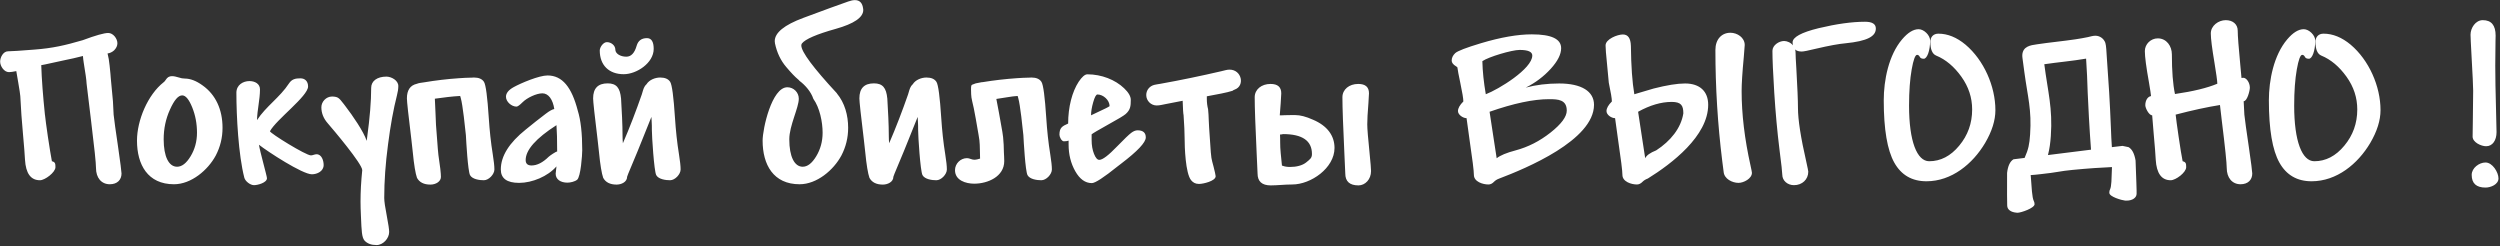 <?xml version="1.0" encoding="UTF-8"?> <svg xmlns="http://www.w3.org/2000/svg" viewBox="0 0 1010.00 99.54" data-guides="{&quot;vertical&quot;:[],&quot;horizontal&quot;:[]}"><rect x="0" y="0" width="1010.00" height="99.54" fill="#333333" stroke="none"/><path fill="#ffffff" stroke="none" fill-opacity="1" stroke-width="1" stroke-opacity="1" id="tSvg449adf696b" title="Path 1" d="M43.452 21.604C43.822 22.992 44.099 24.612 44.284 26.508C44.608 29.284 44.701 30.903 44.747 31.505C45.04 34.635 45.333 37.766 45.626 40.896C45.718 42.701 45.811 44.505 45.904 46.309C46.135 48.484 46.736 52.832 47.708 59.355C48.633 65.786 49.096 69.395 49.096 70.089C49.096 72.679 47.338 74.438 44.377 74.438C41 74.438 38.779 71.893 38.779 67.822C38.779 65.925 38.131 59.679 36.79 48.761C36.188 43.78 35.587 38.799 34.985 33.818C34.939 32.384 34.523 29.608 33.829 25.352C33.69 24.38 33.551 23.501 33.505 22.622C30.59 23.362 28.37 23.871 26.658 24.195C23.82 24.812 20.983 25.429 18.145 26.046C17.775 26.092 17.266 26.184 16.665 26.323C16.85 32.106 17.359 38.722 18.145 46.309C18.145 46.448 18.145 46.541 18.192 46.587C18.33 48.114 18.747 50.982 19.348 55.238C20.042 59.726 20.551 63.057 20.968 65.139C22.263 65.462 22.401 66.018 22.401 67.544C22.401 69.626 18.145 72.818 16.156 72.818C12.409 72.818 10.419 70.043 10.095 64.491C10.003 62.548 9.725 59.032 9.263 53.896C8.893 49.825 8.708 47.373 8.661 46.587C8.507 43.996 8.353 41.405 8.199 38.815C8.152 38.12 7.875 36.27 7.366 33.309C7.042 31.644 6.811 30.163 6.58 28.729C5.238 29.007 4.22 29.145 3.619 29.145C1.629 29.145 0.056 26.693 0.056 24.889C0.056 23.177 1.305 20.726 3.248 20.726C4.59 20.726 8.152 20.494 13.935 20.032C21.245 19.476 26.288 18.32 33.412 16.238C38.64 14.295 42.064 13.323 43.729 13.323C45.718 13.323 47.43 15.59 47.43 17.487C47.43 18.505 46.968 19.476 46.089 20.355C45.302 21.049 44.423 21.466 43.452 21.604ZM55.343 56.811C55.343 48.669 59.646 38.306 66.123 33.217C66.4 33.032 66.678 32.708 67.001 32.199C67.603 31.227 68.389 30.765 69.454 30.765C70.24 30.765 71.119 30.95 72.137 31.273C73.062 31.597 73.895 31.736 74.635 31.736C76.902 31.736 79.308 32.661 81.852 34.512C87.08 38.213 89.902 44.181 89.902 51.63C89.902 55.654 88.977 59.355 87.172 62.825C84.027 68.701 77.272 74.438 70.286 74.438C59.692 74.438 55.343 66.526 55.343 56.811ZM71.535 67.359C73.478 67.359 75.283 65.971 76.994 63.149C78.706 60.327 79.585 57.135 79.585 53.619C79.585 49.964 78.938 46.541 77.642 43.348C76.347 40.156 75.005 38.537 73.617 38.537C71.998 38.537 70.379 40.434 68.667 44.274C66.955 48.021 66.123 52.046 66.123 56.256C66.123 63.288 68.204 67.359 71.535 67.359ZM102.627 74.808C101.1 74.808 99.064 73.235 98.695 71.754C96.335 62.594 95.502 46.957 95.502 37.473C95.502 34.281 98.231 32.754 100.776 32.754C102.997 32.754 105.032 33.864 105.032 36.085C105.032 40.202 103.922 44.366 103.829 48.53C107.392 43.024 113.082 39.323 116.737 33.725C117.893 31.968 119.327 31.644 121.363 31.644C123.26 31.644 124.463 32.893 124.463 34.928C124.463 38.861 111.648 48.252 109.057 53.017C109.15 53.85 123.538 62.779 125.619 62.779C126.36 62.779 127.1 62.316 127.886 62.316C129.968 62.316 130.755 64.907 130.755 66.665C130.755 69.163 128.164 70.413 125.989 70.413C122.15 70.413 108.085 61.206 104.615 58.477C104.986 61.067 107.854 71.153 107.854 71.986C107.854 73.836 104.06 74.808 102.627 74.808ZM129.831 43.348C129.831 41.081 131.775 38.999 134.134 38.999C135.105 38.999 135.892 39.138 136.494 39.462C137.095 39.786 137.881 40.665 138.945 42.099C139.223 42.469 139.5 42.839 139.778 43.21C142.276 46.448 146.902 53.11 148.151 56.904C148.151 56.811 148.198 56.302 148.337 55.423C149.4 47.651 149.956 40.989 149.956 35.484C149.956 32.708 152.408 30.95 156.109 30.95C158.099 30.95 160.92 32.476 160.92 34.743C160.92 35.9 160.735 37.149 160.365 38.537C158.931 44.135 157.729 50.797 156.757 58.43C155.739 66.064 155.23 73.235 155.23 79.943C155.23 81.331 155.601 83.829 156.294 87.391C156.895 90.537 157.219 92.665 157.219 93.73C157.219 96.32 154.767 99.003 152.131 99.003C150.002 99.003 148.382 98.402 147.273 97.199C146.163 95.904 146.07 93.267 145.839 87.761C145.7 84.986 145.653 82.858 145.653 81.377C145.653 77.445 145.885 73.235 146.347 68.747C146.347 66.203 134.55 52.277 132.422 49.825C130.71 47.882 129.831 45.708 129.831 43.348ZM176.143 50.473C176.281 51.583 176.883 60.975 177.115 62.594C177.808 67.082 178.132 70.043 178.132 71.477C178.132 73.281 176.143 74.576 173.876 74.576C171.239 74.576 169.435 73.651 168.463 71.847C167.862 70.135 167.26 66.665 166.752 61.391C166.567 59.726 166.382 58.06 166.197 56.395C164.993 46.541 164.392 40.989 164.392 39.74C164.392 36.409 165.734 34.466 168.371 33.864C169.25 33.494 170.453 33.402 171.331 33.263C176.004 32.476 180.723 31.921 185.442 31.597C187.108 31.505 188.773 31.366 190.438 31.366C190.484 31.366 190.531 31.366 190.578 31.366C190.855 31.32 191.179 31.32 191.503 31.32C193.445 31.32 194.787 31.921 195.528 33.078C196.267 34.234 196.915 39.138 197.47 47.697C197.795 52.694 198.303 57.551 199.089 62.409C199.506 65.046 199.737 67.035 199.737 68.469C199.737 70.413 197.47 72.818 195.481 72.818C193.769 72.818 190.809 72.448 189.883 70.736C189.005 68.932 188.357 57.274 188.218 54.59C187.94 51.953 186.969 42.377 186.136 39.555C186.043 39.277 185.95 38.999 185.905 38.768C182.573 38.953 179.289 39.37 176.004 39.832C175.911 39.832 175.773 39.879 175.68 39.879C175.911 44.181 176.004 47.651 176.143 50.473ZM202.33 68.469C202.33 63.057 205.707 57.69 212.416 52.324C215.052 50.149 217.783 48.021 220.512 45.939C222.038 44.782 223.148 44.181 223.935 44.042C223.334 40.156 221.576 37.704 219.123 37.704C216.672 37.704 212.878 39.555 211.167 41.267C209.964 42.469 209.131 43.071 208.668 43.071C206.679 43.071 204.412 41.128 204.412 39.092C204.412 37.658 205.43 36.362 207.512 35.206C210.519 33.541 217.783 30.487 221.206 30.487C227.174 30.487 230.967 35.206 233.419 44.69C234.622 48.53 235.224 53.896 235.224 60.697C235.224 62.548 234.622 71.477 233.142 72.633C232.216 73.373 230.412 73.79 229.256 73.79C226.433 73.79 224.49 72.448 224.49 70.181C224.598 69.194 224.706 68.207 224.814 67.22C221.344 71.245 215.006 73.882 209.732 73.882C204.782 73.882 202.33 72.078 202.33 68.469ZM224.814 50.566C216.533 55.886 212.369 60.558 212.369 64.676C212.369 66.11 213.155 66.85 214.728 66.85C216.949 66.85 219.263 65.694 221.668 63.334C222.085 62.918 224.583 61.206 225.092 61.206C225.092 56.487 225 52.971 224.814 50.566ZM242.304 20.402C242.304 19.06 243.738 17.024 245.172 17.024C246.976 17.024 248.596 18.412 248.596 20.032C248.596 21.651 250.585 22.9 253.037 22.9C254.98 22.9 256.368 21.419 257.2 18.505C257.801 16.423 259.19 15.405 261.364 15.405C263.168 15.405 264.093 16.839 264.093 19.754C264.093 25.444 257.2 29.978 251.973 29.978C246.051 29.978 242.304 26.37 242.304 20.402ZM251.51 55.007C251.51 55.978 251.556 56.95 251.649 57.875C254.333 51.722 257.062 44.551 259.283 38.167C259.653 37.056 259.884 35.761 260.532 34.79C260.716 34.512 260.947 34.281 261.179 34.049C262.289 32.245 264.696 31.32 266.731 31.32C268.674 31.32 270.015 31.921 270.756 33.078C271.496 34.234 272.144 39.138 272.699 47.697C273.023 52.694 273.531 57.551 274.318 62.409C274.734 65.046 274.966 67.035 274.966 68.469C274.966 70.413 272.699 72.818 270.709 72.818C268.998 72.818 266.037 72.448 265.111 70.736C264.233 68.978 263.354 55.007 263.354 52.555C263.354 51.306 263.354 50.057 263.261 48.807C263.261 48.299 263.215 47.743 263.168 47.234C260.763 53.11 258.172 59.864 255.673 65.694C255.026 67.174 254.424 68.654 253.823 70.135C253.685 70.551 253.546 70.968 253.361 71.384C253.361 73.558 251.001 74.576 249.104 74.576C246.468 74.576 244.664 73.651 243.692 71.847C243.091 70.135 242.489 66.665 241.98 61.391C241.795 59.726 241.61 58.06 241.425 56.395C240.222 46.541 239.621 40.989 239.621 39.74C239.621 35.715 241.564 33.679 245.496 33.679C249.012 33.679 250.492 35.437 250.909 39.832C251.187 44.644 251.51 50.195 251.51 55.007ZM324.287 67.359C326.23 67.359 328.034 65.971 329.745 63.149C331.457 60.327 332.336 57.135 332.336 53.619C332.336 49.316 331.18 43.533 328.589 39.925C327.664 37.103 325.351 34.419 322.991 32.661C322.898 32.476 322.667 32.291 322.297 31.968C321.233 31.089 319.66 29.469 317.671 27.11C315.404 24.473 313.877 21.281 313.091 17.533C313.045 17.209 312.998 16.932 312.998 16.608C312.998 13.231 316.838 10.085 324.564 7.216C333.077 4.071 338.998 1.85 342.699 0.601C343.717 0.231 344.643 0.046 345.382 0.046C347.326 0.046 348.436 1.202 348.714 3.562C348.714 3.7 348.76 3.885 348.76 4.024C348.76 7.031 345.059 9.576 337.656 11.658C329.884 13.832 325.305 15.822 323.963 17.579C323.823 17.765 323.732 18.042 323.732 18.366C323.732 20.91 328.542 27.387 338.12 37.704C338.104 37.704 338.088 37.704 338.073 37.704C341.312 41.59 342.653 46.633 342.653 51.63C342.653 55.654 341.728 59.355 339.924 62.825C336.778 68.701 330.024 74.438 323.037 74.438C312.443 74.438 308.095 66.526 308.095 56.811C308.095 52 311.795 35.252 318.087 35.252C320.632 35.252 322.714 37.334 322.714 39.879C322.714 43.533 318.873 50.797 318.873 56.256C318.873 63.288 320.956 67.359 324.287 67.359ZM359.079 55.007C359.079 55.978 359.125 56.95 359.217 57.875C361.901 51.722 364.63 44.551 366.851 38.167C367.221 37.056 367.452 35.761 368.1 34.79C368.285 34.512 368.517 34.281 368.748 34.049C369.858 32.245 372.264 31.32 374.299 31.32C376.243 31.32 377.584 31.921 378.324 33.078C379.065 34.234 379.712 39.138 380.267 47.697C380.591 52.694 381.1 57.551 381.887 62.409C382.303 65.046 382.535 67.035 382.535 68.469C382.535 70.413 380.267 72.818 378.278 72.818C376.566 72.818 373.605 72.448 372.68 70.736C371.801 68.978 370.922 55.007 370.922 52.555C370.922 51.306 370.922 50.057 370.829 48.807C370.829 48.299 370.783 47.743 370.737 47.234C368.331 53.11 365.74 59.864 363.242 65.694C362.594 67.174 361.993 68.654 361.392 70.135C361.253 70.551 361.114 70.968 360.929 71.384C360.929 73.558 358.569 74.576 356.673 74.576C354.036 74.576 352.231 73.651 351.26 71.847C350.659 70.135 350.057 66.665 349.548 61.391C349.363 59.726 349.178 58.06 348.993 56.395C347.791 46.541 347.189 40.989 347.189 39.74C347.189 35.715 349.132 33.679 353.064 33.679C356.581 33.679 358.061 35.437 358.478 39.832C358.755 44.644 359.079 50.195 359.079 55.007ZM411.127 38.768C408.86 38.861 405.112 39.647 402.522 39.971C403.262 43.765 403.956 47.512 404.604 51.306C404.835 52.647 405.112 53.989 405.252 55.377C405.483 57.412 405.529 59.448 405.575 61.484C405.622 62.687 405.714 63.889 405.714 65.092C405.714 71.384 399.006 74.206 393.593 74.206C390.169 74.206 385.821 72.865 385.821 68.747C385.821 66.11 388.041 63.889 390.678 63.889C391.696 63.889 392.575 64.537 393.593 64.537C394.38 64.537 395.212 64.306 395.953 64.074C395.814 61.576 395.953 59.124 395.675 56.626C395.49 55.099 395.166 53.619 394.935 52.139C394.472 49.316 393.963 46.541 393.408 43.718C393.084 42.007 392.344 39.694 392.344 38.028C392.344 37.426 392.297 36.779 392.297 36.177C392.297 35.946 392.297 34.79 392.39 34.651C392.437 34.512 392.575 34.373 392.714 34.234C393.223 34.049 393.686 33.864 394.194 33.679C394.75 33.541 395.305 33.448 395.86 33.355C396.277 33.263 396.692 33.17 397.109 33.17C401.597 32.43 406.13 31.921 410.665 31.597C412.33 31.505 413.995 31.366 415.661 31.366C415.707 31.366 415.753 31.366 415.799 31.366C416.077 31.32 416.401 31.32 416.725 31.32C418.668 31.32 420.01 31.921 420.749 33.078C421.49 34.234 422.138 39.138 422.693 47.697C423.017 52.694 423.526 57.551 424.312 62.409C424.729 65.046 424.96 67.035 424.96 68.469C424.96 70.413 422.693 72.818 420.704 72.818C418.992 72.818 416.031 72.448 415.105 70.736C414.226 68.932 413.579 57.274 413.44 54.59C413.163 51.953 412.191 42.377 411.358 39.555C411.266 39.277 411.173 38.999 411.127 38.768ZM462.898 55.516C462.898 57.551 459.567 61.067 452.951 66.11C452.72 66.249 452.258 66.619 451.563 67.174C445.919 71.708 442.449 73.975 441.107 73.975C438.425 73.975 436.204 72.356 434.4 69.163C432.595 65.971 431.716 62.363 431.716 58.43C431.716 57.891 431.716 57.351 431.716 56.811C431.254 56.996 430.606 57.089 429.819 57.089C428.848 57.089 428.015 55.284 428.015 54.452C428.015 51.63 429.079 50.982 431.531 49.918C431.531 43.21 433.151 37.056 435.787 33.032C437.129 31.042 438.285 30.024 439.303 30.024C444.994 30.024 450.545 32.199 454.154 35.669C455.958 37.38 456.837 38.953 456.837 40.341C456.837 42.839 456.698 44.366 454.756 46.078C453.969 46.772 451.61 48.16 447.677 50.334C443.791 52.508 441.57 53.804 441.016 54.267C441.016 55.022 441.016 55.778 441.016 56.533C441.016 58.708 441.339 60.558 441.986 62.178C442.634 63.797 443.328 64.583 444.115 64.583C445.456 64.583 447.862 62.733 451.378 59.078C454.2 56.163 456.097 54.359 457.022 53.665C457.947 52.971 458.781 52.647 459.567 52.647C461.787 52.647 462.898 53.619 462.898 55.516ZM443.375 38.167C442.82 38.167 442.264 39.185 441.663 41.267C441.061 43.348 440.783 45.153 440.783 46.587C441.247 46.355 442.218 45.893 443.698 45.199C446.197 44.042 447.723 43.302 448.278 42.886C448.278 40.48 445.735 38.167 443.375 38.167ZM481.22 72.818C478.907 69.996 478.583 59.355 478.583 55.793C478.583 53.665 478.444 50.566 478.167 46.541C478.028 45.985 477.889 44.042 477.797 40.711C475.499 41.158 473.201 41.606 470.903 42.053C469.701 42.284 468.498 42.608 467.295 42.608C464.982 42.608 463.085 40.711 463.085 38.398C463.085 36.362 464.473 34.743 466.37 34.281C467.156 34.096 467.942 34.003 468.729 33.864C477.01 32.384 485.198 30.672 493.387 28.775C494.498 28.544 495.608 28.128 496.718 28.128C501.714 28.128 503.01 34.697 498.847 36.177C498.477 36.316 498.199 36.455 497.922 36.687C495.608 37.426 491.583 38.167 487.558 38.907C487.558 39.277 487.558 39.647 487.558 40.017C487.558 41.451 487.743 42.839 488.067 44.135C488.206 45.476 488.298 47.003 488.344 48.761C488.391 49.918 488.53 52.647 488.854 56.996C489.085 60.743 489.27 62.964 489.409 63.751C489.547 64.537 489.825 65.74 490.288 67.359C490.796 69.349 491.074 70.644 491.12 71.153C491.12 71.168 491.12 71.184 491.12 71.199C491.12 73.142 486.077 74.299 484.551 74.299C484.459 74.299 484.366 74.299 484.273 74.299C483.024 74.299 482.006 73.79 481.22 72.818ZM539.144 59.772C539.144 67.914 529.567 74.53 522.072 74.53C518.973 74.53 516.151 74.9 513.375 74.9C509.813 74.9 508.055 73.281 508.055 70.089C508.055 69.302 507.916 66.526 507.684 61.854C507.176 50.982 506.898 43.533 506.898 39.277C506.898 36.131 509.628 33.911 513.282 33.911C516.197 33.911 517.631 35.16 517.631 37.704C517.631 38.259 517.539 39.555 517.4 41.729C517.277 43.348 517.153 44.968 517.029 46.587C517.353 46.587 517.677 46.587 518.001 46.587C518.233 46.587 518.557 46.587 518.973 46.541C519.898 46.494 520.731 46.494 521.471 46.494C522.088 46.494 522.705 46.494 523.321 46.494C525.265 46.494 527.625 47.096 530.4 48.345C536.136 50.751 539.144 54.729 539.144 59.772ZM553.902 69.117C553.902 72.448 551.542 74.9 548.813 74.9C545.251 74.9 543.493 73.281 543.493 70.089C543.493 69.302 543.354 66.526 543.123 61.854C542.614 50.982 542.337 43.533 542.337 39.277C542.337 36.131 545.066 33.911 548.72 33.911C551.635 33.911 553.069 35.16 553.069 37.704C553.069 38.259 552.976 39.555 552.838 41.729C552.514 45.615 552.375 48.437 552.375 50.288C552.375 52 552.699 55.84 553.301 61.807C553.717 65.879 553.902 68.331 553.902 69.117ZM517.4 61.807C517.57 63.504 517.739 65.2 517.909 66.897C518.017 66.927 518.125 66.958 518.233 66.989C519.066 67.313 520.084 67.452 521.24 67.452C523.738 67.452 526.19 66.85 527.717 65.601C529.243 64.352 530.03 63.843 530.03 62.224C530.03 56.857 526.144 54.174 518.371 54.174C517.955 54.313 517.539 54.313 517.122 54.359C517.262 56.256 517.076 58.662 517.4 61.807ZM588.789 27.249C588.789 27.156 588.604 27.017 588.234 26.786C587.076 26.092 586.475 25.306 586.475 24.473C586.475 23.409 586.938 22.391 587.91 21.466C588.881 20.587 592.351 19.245 598.365 17.441C606.276 15.081 613.123 13.878 618.86 13.878C626.77 13.878 630.703 15.729 630.703 19.476C630.703 21.928 629.315 24.704 626.493 27.804C623.671 30.903 620.294 33.448 616.408 35.391C620.525 34.281 625.059 33.725 629.916 33.725C638.939 33.725 643.981 36.918 643.981 42.331C643.981 56.626 616.454 68.053 605.721 72.124C604.796 72.448 604.102 72.911 603.593 73.42C602.899 74.16 602.159 74.53 601.326 74.53C599.059 74.53 595.451 73.42 595.451 70.644C595.451 69.025 594.85 64.306 593.692 56.441C593.091 52.231 592.674 49.316 592.49 47.743C591.101 47.743 589.02 46.402 589.02 44.875C589.02 43.718 589.76 42.423 591.194 40.989C591.194 39.879 590.778 37.334 589.945 33.402C589.297 30.395 588.927 28.313 588.789 27.249ZM598.874 24.704C598.966 28.822 599.429 33.263 600.262 38.074C605.397 36.131 619.045 27.804 619.045 22.437C619.045 20.91 617.334 20.17 613.91 20.17C610.811 20.17 601.419 22.946 598.874 24.704ZM601.788 45.153C602.112 47.142 602.713 51.028 603.547 56.718C604.195 61.067 604.564 63.473 604.657 63.936C606.092 62.779 608.635 61.715 612.337 60.743C617.334 59.402 622.006 57.042 626.401 53.573C630.796 50.103 632.971 47.142 632.971 44.69C632.971 40.249 629.454 40.064 625.845 40.064C619.461 40.064 611.457 41.775 601.788 45.153ZM660.267 38.074C662.874 37.303 665.48 36.532 668.086 35.761C673.361 34.419 677.57 33.725 680.763 33.725C686.731 33.725 690.108 36.918 690.108 42.331C690.108 54.961 675.349 66.156 665.727 72.124C664.848 72.448 664.154 72.865 663.599 73.42C662.905 74.16 662.118 74.53 661.332 74.53C659.065 74.53 655.457 73.42 655.457 70.644C655.457 69.025 654.855 64.352 653.698 56.441C653.097 52.185 652.681 49.363 652.495 47.743C651.061 47.743 649.025 46.448 649.025 44.875C649.025 43.718 649.766 42.423 651.2 40.989C651.2 39.879 650.784 37.334 649.951 33.402C649.257 26.231 648.934 22.16 648.794 21.096C648.794 21.003 648.748 20.124 648.655 18.459C648.655 18.412 648.655 18.366 648.655 18.32C648.655 15.822 653.42 13.925 655.641 13.925C657.723 13.925 658.787 15.451 658.88 18.551C658.972 26.74 659.435 33.263 660.267 38.074ZM693.023 20.17C693.023 15.868 695.567 13.231 699.083 13.231C701.858 13.231 704.866 15.174 704.866 18.181C704.866 18.69 704.727 20.263 704.496 22.992C703.894 29.331 703.617 33.911 703.617 36.733C703.617 46.124 704.82 56.163 707.225 66.943C707.595 68.608 707.78 69.58 707.78 69.811C707.78 72.171 704.403 73.882 702.368 73.882C699.823 73.882 696.584 72.263 696.353 69.441C696.168 68.007 695.983 66.573 695.798 65.139C693.948 50.242 693.023 35.252 693.023 20.17ZM661.794 45.153C662.118 47.142 662.674 50.982 663.553 56.718C663.923 59.124 664.293 61.53 664.662 63.936C665.172 62.779 666.652 61.715 669.104 60.743C674.887 56.996 679.143 51.768 680.068 45.8C680.068 42.608 679.19 41.174 675.349 41.174C671.094 41.174 666.559 42.516 661.794 45.153ZM716.064 20.54C716.064 18.273 718.701 16.562 720.782 16.562C721.985 16.562 723.605 17.256 724.299 18.32C724.252 17.95 724.206 17.533 724.206 17.117C724.206 15.035 727.722 13.092 734.754 11.38C741.925 9.668 748.17 8.789 753.49 8.789C756.405 8.789 757.839 9.715 757.839 11.519C757.839 14.665 754.462 16.608 745.58 17.487C742.943 17.718 739.056 18.412 733.736 19.661C730.544 20.448 728.601 20.818 727.907 20.818C726.751 20.818 725.825 20.54 725.224 19.985C725.362 20.402 725.409 20.864 725.409 21.373C725.409 22.16 725.501 24.334 725.733 27.896C726.149 35.298 726.38 40.526 726.38 43.672C726.38 48.299 727.49 55.562 729.757 65.416C730.266 67.775 730.544 69.025 730.544 69.349C730.544 72.495 728.092 74.808 724.761 74.808C722.17 74.808 720.042 73.003 720.042 70.551C720.042 69.672 719.672 66.341 718.932 60.605C718.007 53.156 717.313 45.476 716.804 37.473C716.295 29.469 716.064 23.871 716.064 20.54ZM761.033 40.526C761.033 32.384 763.023 22.298 768.435 15.914C770.749 13.184 772.97 11.797 775.144 11.797C777.272 11.797 779.77 14.249 779.77 16.377C779.77 20.679 778.475 23.733 777.225 23.733C776.393 23.733 775.838 23.501 775.606 22.992C775.329 22.437 774.958 22.16 774.496 22.16C773.756 22.16 773.016 24.103 772.322 28.035C771.628 31.968 771.257 36.825 771.257 42.701C771.257 57.089 774.45 65.139 779.4 65.139C783.981 65.139 788.052 63.057 791.522 58.847C794.99 54.683 796.749 49.825 796.749 44.227C796.749 39.462 795.314 35.067 792.4 30.996C789.485 26.925 786.108 24.056 782.176 22.437C780.649 21.789 779.863 19.939 779.863 16.932C779.863 14.943 781.066 13.601 783.101 13.601C786.849 13.601 790.504 15.081 794.066 18.042C801.468 24.288 806.141 34.836 806.141 44.505C806.141 48.622 804.752 53.064 801.977 57.783C796.98 66.203 788.467 73.235 778.29 73.235C772.461 73.235 768.111 70.736 765.289 65.694C762.467 60.651 761.033 52.277 761.033 40.526ZM853.007 73.42C853.084 71.446 853.162 69.472 853.239 67.498C849.074 67.683 843.755 68.007 837.186 68.654C832.235 69.117 830.986 69.672 824.74 70.32C822.798 70.551 821.363 70.69 820.391 70.736C820.438 70.968 820.391 71.06 820.438 71.199C820.592 73.235 820.746 75.27 820.901 77.306C821.085 79.249 821.317 80.452 821.594 81.053C821.826 81.47 821.964 81.978 821.964 82.487C821.964 82.503 821.964 82.518 821.964 82.534C821.871 84.107 816.552 85.911 815.117 85.957C814.932 85.942 814.747 85.926 814.562 85.911C812.573 85.726 810.908 84.801 810.908 82.996C810.862 81.701 810.815 77.352 810.862 69.857C811.185 67.035 812.064 65.185 813.452 64.352C814.948 64.167 816.444 63.982 817.94 63.797C819.512 60.235 819.883 58.338 820.16 54.359C820.854 44.32 819.189 39.138 817.847 29.192C817.647 27.696 817.446 26.2 817.245 24.704C817.154 23.871 816.968 22.992 817.014 22.16C817.245 18.782 820.207 18.273 822.936 17.903C828.117 17.117 833.346 16.654 838.573 15.868C840.239 15.636 841.904 15.312 843.523 14.989C844.541 14.758 845.513 14.434 846.531 14.434C848.335 14.434 849.954 15.59 850.556 17.302C850.926 18.412 851.018 21.234 851.111 22.53C851.943 34.003 852.36 40.619 852.823 52.046C852.915 54.452 853.007 56.95 853.192 59.355C853.192 59.386 853.192 59.417 853.192 59.448C854.626 59.278 856.061 59.109 857.495 58.939C858.312 59.109 859.129 59.278 859.947 59.448C861.381 60.281 862.306 62.085 862.769 64.861C862.908 68.608 863 71.615 863.093 73.79C863.139 75.131 863.139 76.195 863.185 76.936C863.185 77.383 863.185 77.83 863.185 78.277C863.185 79.804 861.612 81.053 859.114 81.053C858.945 81.053 858.775 81.053 858.605 81.053C857.217 80.914 852.129 79.48 852.175 77.907C852.175 77.799 852.175 77.691 852.175 77.584C852.175 77.167 852.313 76.797 852.499 76.427C852.73 75.918 852.915 74.9 853.007 73.42ZM828.534 54.961C828.349 57.644 828.025 60.142 827.377 62.64C833.175 61.916 838.974 61.191 844.772 60.466C844.171 52.74 843.569 41.128 843.431 37.473C843.292 32.893 843.107 28.266 842.783 23.686C837.186 24.658 831.495 25.12 825.897 25.953C827.331 37.149 829.321 43.626 828.534 54.961ZM866.519 20.633C866.519 17.811 868.924 15.498 871.746 15.498C875.309 15.498 877.437 18.644 877.437 21.974C877.437 28.729 877.852 34.049 878.686 37.982C886.041 36.918 891.732 35.53 895.803 33.818C895.757 32.43 895.341 29.608 894.647 25.352C893.675 19.569 893.167 15.636 893.167 13.508C893.167 10.362 896.266 8.142 899.226 8.142C902.002 8.142 904.038 9.761 904.038 12.398C904.038 14.48 904.409 19.152 905.102 26.508C905.379 29.238 905.518 30.903 905.565 31.505C905.796 31.474 906.027 31.443 906.259 31.412C907.554 31.412 908.942 33.355 908.942 35.437C908.942 36.594 907.878 40.896 906.444 40.896C906.536 42.701 906.629 44.505 906.721 46.309C906.952 48.484 907.554 52.832 908.525 59.355C909.45 65.786 909.914 69.349 909.914 70.089C909.914 72.679 908.156 74.438 905.195 74.438C901.818 74.438 899.597 71.847 899.597 67.822C899.597 65.925 898.949 59.587 897.607 48.761C897.191 45.384 896.959 43.302 896.867 42.423C891.639 43.256 885.672 44.551 878.963 46.309C879.101 47.743 879.518 50.751 880.166 55.238C880.814 59.726 881.369 63.057 881.785 65.139C883.081 65.462 883.219 66.018 883.219 67.544C883.219 69.672 879.01 72.818 876.974 72.818C873.273 72.818 871.237 70.043 870.914 64.491C870.821 62.501 870.543 58.985 870.08 53.896C869.711 49.825 869.525 47.373 869.479 46.587C868.183 46.587 866.703 43.672 866.703 42.516C866.703 40.665 867.582 39.046 869.017 38.815C868.97 38.12 868.693 36.27 868.183 33.309C867.073 27.156 866.519 22.9 866.519 20.633ZM916.624 40.526C916.624 32.384 918.613 22.298 924.026 15.914C926.339 13.184 928.559 11.797 930.734 11.797C932.863 11.797 935.361 14.249 935.361 16.377C935.361 20.679 934.065 23.733 932.816 23.733C931.983 23.733 931.428 23.501 931.197 22.992C930.919 22.437 930.549 22.16 930.086 22.16C929.346 22.16 928.606 24.103 927.912 28.035C927.218 31.968 926.848 36.825 926.848 42.701C926.848 57.089 930.04 65.139 934.99 65.139C939.57 65.139 943.641 63.057 947.111 58.847C950.581 54.683 952.339 49.825 952.339 44.227C952.339 39.462 950.905 35.067 947.99 30.996C945.076 26.925 941.698 24.056 937.766 22.437C936.24 21.789 935.453 19.939 935.453 16.932C935.453 14.943 936.655 13.601 938.691 13.601C942.439 13.601 946.093 15.081 949.656 18.042C957.058 24.288 961.73 34.836 961.73 44.505C961.73 48.622 960.343 53.064 957.567 57.783C952.571 66.203 944.058 73.235 933.88 73.235C928.051 73.235 923.702 70.736 920.88 65.694C918.058 60.651 916.624 52.277 916.624 40.526ZM1008.604 53.388C1008.604 56.718 1006.984 59.078 1004.389 59.078C1002.398 59.078 998.934 57.505 998.934 55.192C998.934 54.637 998.973 52.601 999.022 49.085C999.12 42.654 999.159 38.491 999.159 36.64C999.159 34.928 998.934 30.348 998.514 22.854C998.232 17.765 998.095 14.804 998.095 14.017C998.095 11.334 1000.086 8.142 1003.052 8.142C1006.516 8.142 1008.233 10.224 1008.233 14.387C1008.233 14.619 1008.233 15.312 1008.185 16.423C1008.136 20.309 1008.087 23.686 1008.087 26.508C1008.087 30.811 1008.185 37.103 1008.419 45.338C1008.555 49.64 1008.604 52.324 1008.604 53.388ZM998.563 70.644C998.563 67.868 1001.569 65.647 1004.154 65.647C1006.936 65.647 1009.385 69.58 1009.385 72.078C1009.385 74.53 1006.243 75.779 1004.154 75.779C1000.408 75.779 998.563 74.067 998.563 70.644Z"></path><defs></defs></svg> 
